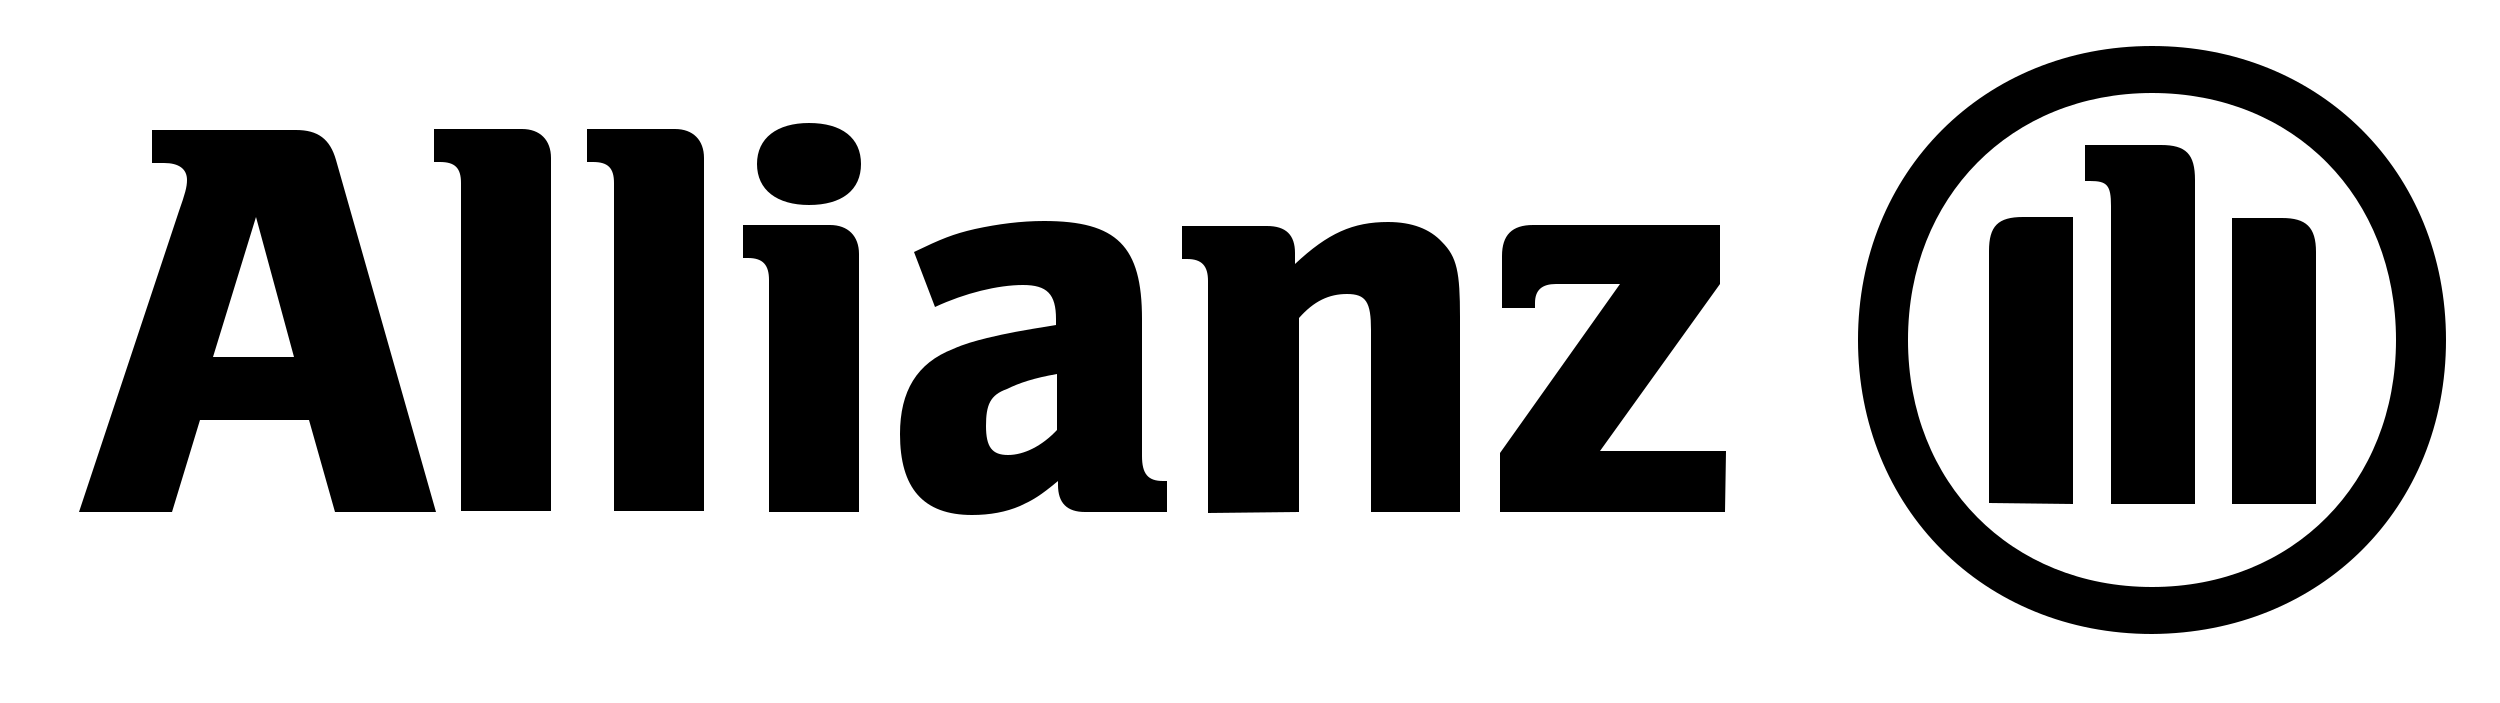 <?xml version="1.0" encoding="utf-8"?>
<!-- Generator: Adobe Illustrator 26.5.0, SVG Export Plug-In . SVG Version: 6.00 Build 0)  -->
<svg version="1.1" id="Layer_1" xmlns="http://www.w3.org/2000/svg" xmlns:xlink="http://www.w3.org/1999/xlink" x="0px" y="0px"
	 viewBox="0 0 250 70.3" style="enable-background:new 0 0 250 70.3;" xml:space="preserve">
<path d="M29.4,35.7h-8.1l4.3-14L29.4,35.7z M17.2,51.2L20,42h10.9l2.6,9.2h10.1L33.6,16c-0.6-2.1-1.8-3-4-3H15.2v3.3h1.2
	c1.5,0,2.3,0.6,2.3,1.7c0,0.7-0.2,1.4-0.8,3.1l-10,30.1H17.2z M55.1,51.2V15.8c0-1.8-1.1-2.9-2.9-2.9h-8.8v3.3H44
	c1.5,0,2.1,0.6,2.1,2.1v32.8h9V51.2z M70.4,51.2V15.8c0-1.8-1.1-2.9-2.9-2.9h-8.8v3.3h0.6c1.5,0,2.1,0.6,2.1,2.1v32.8h9V51.2z
	 M86.1,16.4c0-2.6-1.9-4.1-5.2-4.1c-3.2,0-5.2,1.5-5.2,4.1s2,4.1,5.2,4.1C84.2,20.5,86.1,19,86.1,16.4 M85.9,51.2V25.4
	c0-1.8-1.1-2.9-2.9-2.9h-8.7v3.3h0.5c1.5,0,2.1,0.7,2.1,2.2v23.2H85.9L85.9,51.2z M105.7,37.4V43c-1.5,1.6-3.3,2.5-4.9,2.5
	s-2.2-0.8-2.2-2.9s0.4-3.1,2.1-3.7C101.9,38.3,103.4,37.8,105.7,37.4 M93.5,30.7c3-1.4,6.3-2.2,8.8-2.2c2.4,0,3.3,0.9,3.3,3.4v0.6
	c-3.7,0.6-4.8,0.8-6.9,1.3c-1.2,0.3-2.3,0.6-3.4,1.1c-3.6,1.4-5.3,4.2-5.3,8.5c0,5.4,2.3,8.1,7.2,8.1c1.8,0,3.4-0.3,4.8-0.9
	c1.3-0.6,2-1,3.8-2.5v0.4c0,1.8,0.9,2.7,2.7,2.7h8.2v-3.1h-0.4c-1.5,0-2.1-0.7-2.1-2.5V31.9c0-7.3-2.5-9.8-9.8-9.8
	c-2.3,0-4.6,0.3-6.9,0.8c-2.2,0.5-3.4,1-6.1,2.3L93.5,30.7z M129.9,51.2V31.8c1.5-1.7,3-2.4,4.8-2.4c1.9,0,2.4,0.8,2.4,3.6v18.2h8.9
	V31.7c0-4.5-0.3-6-1.8-7.5c-1.2-1.3-3-2-5.4-2c-3.5,0-6,1.1-9.3,4.2v-1.1c0-1.8-0.9-2.7-2.8-2.7h-8.5v3.3h0.5c1.5,0,2.1,0.7,2.1,2.2
	v23.2L129.9,51.2L129.9,51.2z M172.6,45.1H160l12-16.7v-5.9h-18.7c-2.1,0-3.1,1-3.1,3.1v5.2h3.3v-0.5c0-1.3,0.7-1.9,2.1-1.9h6.4
	l-12,16.9v5.9h22.5L172.6,45.1L172.6,45.1z"/>
<path d="M223.2,50.4h8.4V25.2c0-2.5-1-3.4-3.4-3.4h-5L223.2,50.4L223.2,50.4z M219.5,50.4V18c0-2.6-0.9-3.5-3.4-3.5h-7.6v3.6h0.5
	c1.7,0,2.1,0.4,2.1,2.5v29.8L219.5,50.4L219.5,50.4z M207.3,50.4V21.7h-5c-2.5,0-3.4,0.9-3.4,3.4v25.2L207.3,50.4L207.3,50.4z"/>
<path d="M239.6,34c0,14.3-10.3,24.7-24.4,24.7c-14.1,0-24.4-10.4-24.4-24.7s10.3-24.7,24.4-24.7C229.4,9.3,239.6,19.7,239.6,34
	 M244.6,34c0-16.8-12.6-29.4-29.4-29.4S185.8,17.2,185.8,34s12.6,29.4,29.4,29.4C232.1,63.3,244.6,50.8,244.6,34"/>
</svg>

